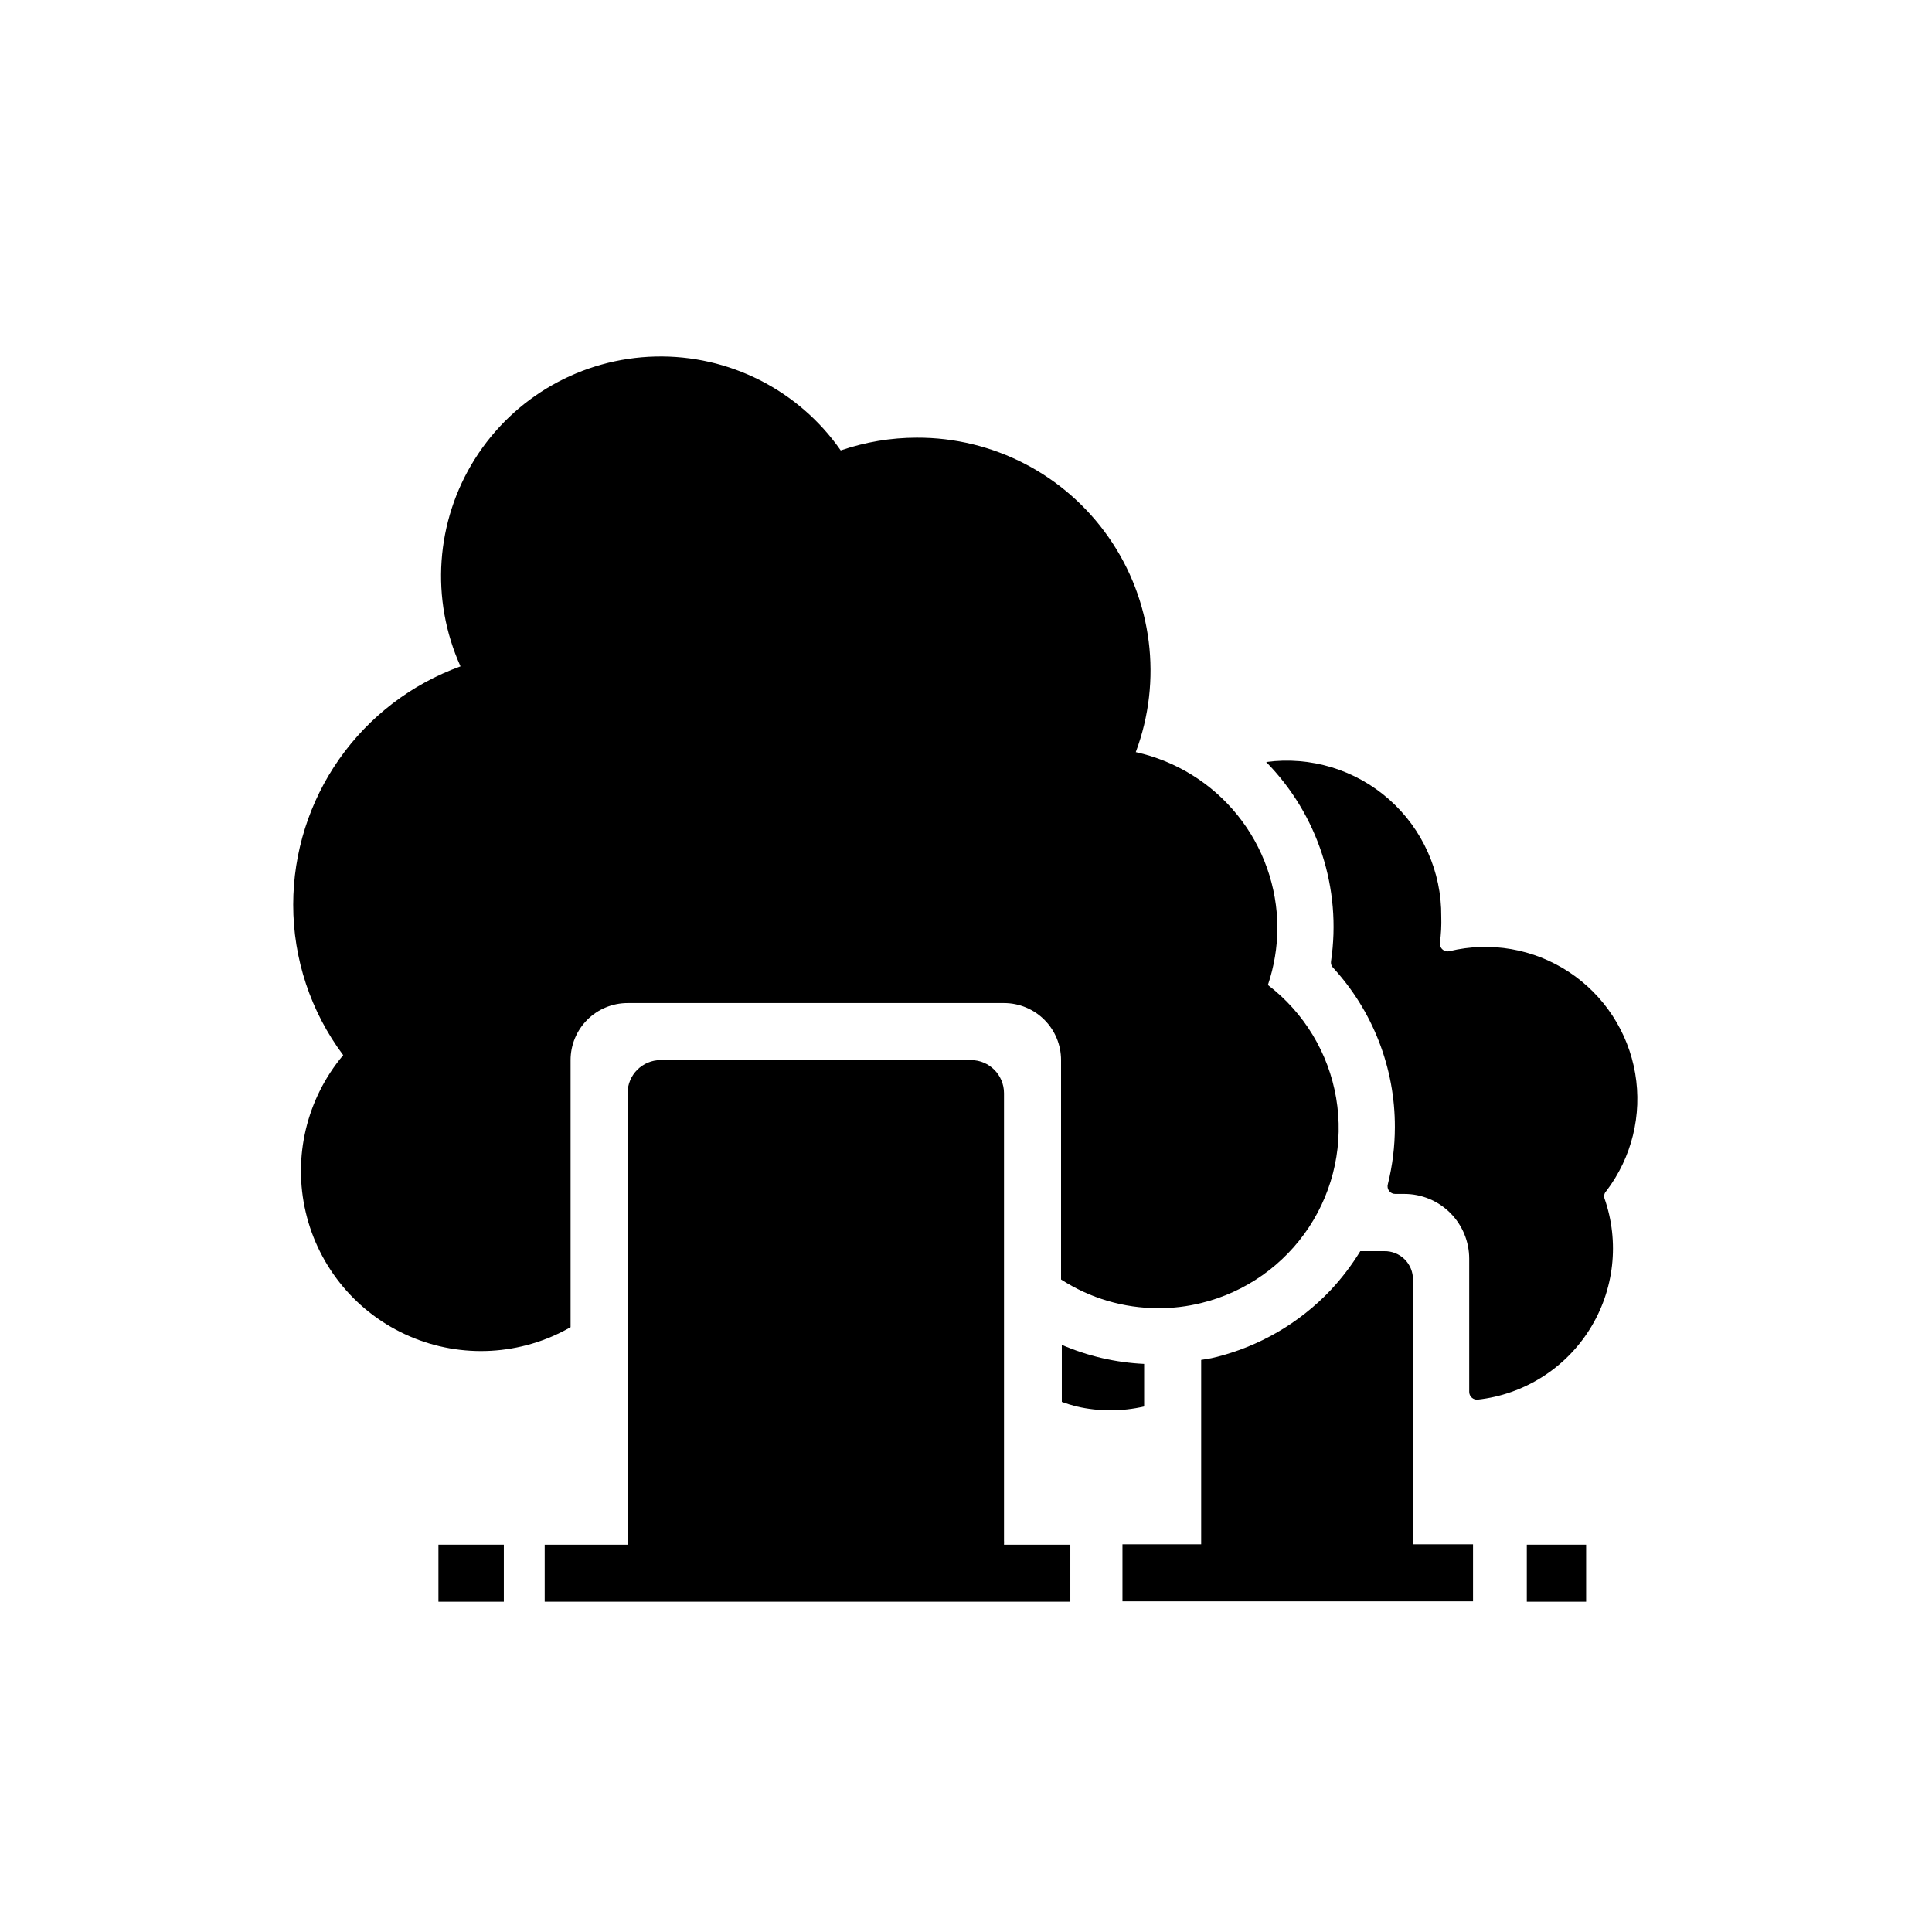<?xml version="1.0" encoding="UTF-8"?>
<!-- The Best Svg Icon site in the world: iconSvg.co, Visit us! https://iconsvg.co -->
<svg fill="#000000" width="800px" height="800px" version="1.1" viewBox="144 144 512 512" xmlns="http://www.w3.org/2000/svg">
 <g>
  <path d="m410.07 552.15v-118.45c0-4.84-3.926-8.766-8.766-8.766h-82.223c-4.84 0-8.766 3.926-8.766 8.766v118.45c-0.027 0.402-0.027 0.809 0 1.211h-21.965v15.113h139.3v-15.113h-17.582c0.027-0.402 0.027-0.809 0-1.211z"/>
  <path d="m295.21 495.72v-70.785c0-4.008 1.59-7.852 4.426-10.688 2.836-2.836 6.68-4.426 10.688-4.426h99.754c4.008 0 7.852 1.59 10.688 4.426 2.836 2.836 4.426 6.68 4.426 10.688v58.141c7.668 4.965 16.609 7.606 25.746 7.606 3.836 0.02 7.66-0.438 11.387-1.359 11.734-2.852 21.953-10.047 28.59-20.137 6.641-10.086 9.207-22.316 7.18-34.223-2.023-11.906-8.488-22.602-18.086-29.93 1.641-4.871 2.492-9.973 2.519-15.113-0.023-10.879-3.754-21.426-10.578-29.898-6.82-8.473-16.332-14.363-26.957-16.703 7.102-18.988 4.422-40.254-7.164-56.887-11.586-16.637-30.602-26.52-50.875-26.445-6.856 0.008-13.664 1.148-20.152 3.379-11.164-16.004-29.605-25.348-49.109-24.883s-37.48 10.676-47.871 27.191c-10.387 16.516-11.809 37.137-3.781 54.922-12.98 4.691-24.203 13.27-32.137 24.562-7.93 11.297-12.191 24.762-12.199 38.566-0.016 14.383 4.633 28.383 13.25 39.902-9.699 11.531-13.383 26.965-9.93 41.633 3.449 14.672 13.625 26.848 27.449 32.844 13.824 6 29.668 5.117 42.738-2.383z"/>
  <path d="m518.45 483.13c0.027-2.023-0.77-3.969-2.203-5.394-1.434-1.426-3.383-2.207-5.406-2.164h-6.348c-2.273 3.723-4.926 7.199-7.91 10.379-8.305 8.754-18.957 14.926-30.68 17.785-1.16 0.301-2.367 0.453-3.578 0.656v48.871l-20.859-0.004v15.113h92.902v-15.113h-15.918z"/>
  <path d="m548.62 553.36h15.719v15.113h-15.719z"/>
  <path d="m260.19 553.36h17.332v15.113h-17.332z"/>
  <path d="m569.68 459.65c6.766-8.887 9.539-20.184 7.66-31.191-1.883-11.012-8.246-20.746-17.578-26.887-9.328-6.141-20.789-8.133-31.645-5.5-0.668 0.156-1.371-0.027-1.875-0.492-0.504-0.465-0.746-1.148-0.645-1.828 0.309-2.269 0.43-4.562 0.352-6.852 0.105-11.875-4.945-23.211-13.852-31.07-8.902-7.859-20.777-11.465-32.547-9.887 13.699 13.945 20.059 33.512 17.18 52.848-0.082 0.586 0.102 1.18 0.504 1.613 10.605 11.535 16.469 26.648 16.422 42.32-0.008 5.094-0.633 10.168-1.863 15.113-0.176 0.613-0.051 1.273 0.336 1.777 0.391 0.508 0.992 0.801 1.629 0.793h2.418c4.559 0 8.926 1.809 12.148 5.031 3.223 3.223 5.031 7.59 5.031 12.148v35.266c0 0.586 0.242 1.145 0.676 1.535 0.434 0.395 1.012 0.586 1.594 0.531 12.203-1.363 23.117-8.215 29.648-18.613 6.535-10.398 7.973-23.203 3.906-34.793-0.172-0.664 0.02-1.371 0.5-1.863z"/>
  <path d="m447.21 505.45c-7.516-0.352-14.906-2.059-21.816-5.039v15.117c1.289 0.469 2.602 0.871 3.93 1.207 5.883 1.359 12 1.359 17.887 0z"/>
 </g>
</svg>